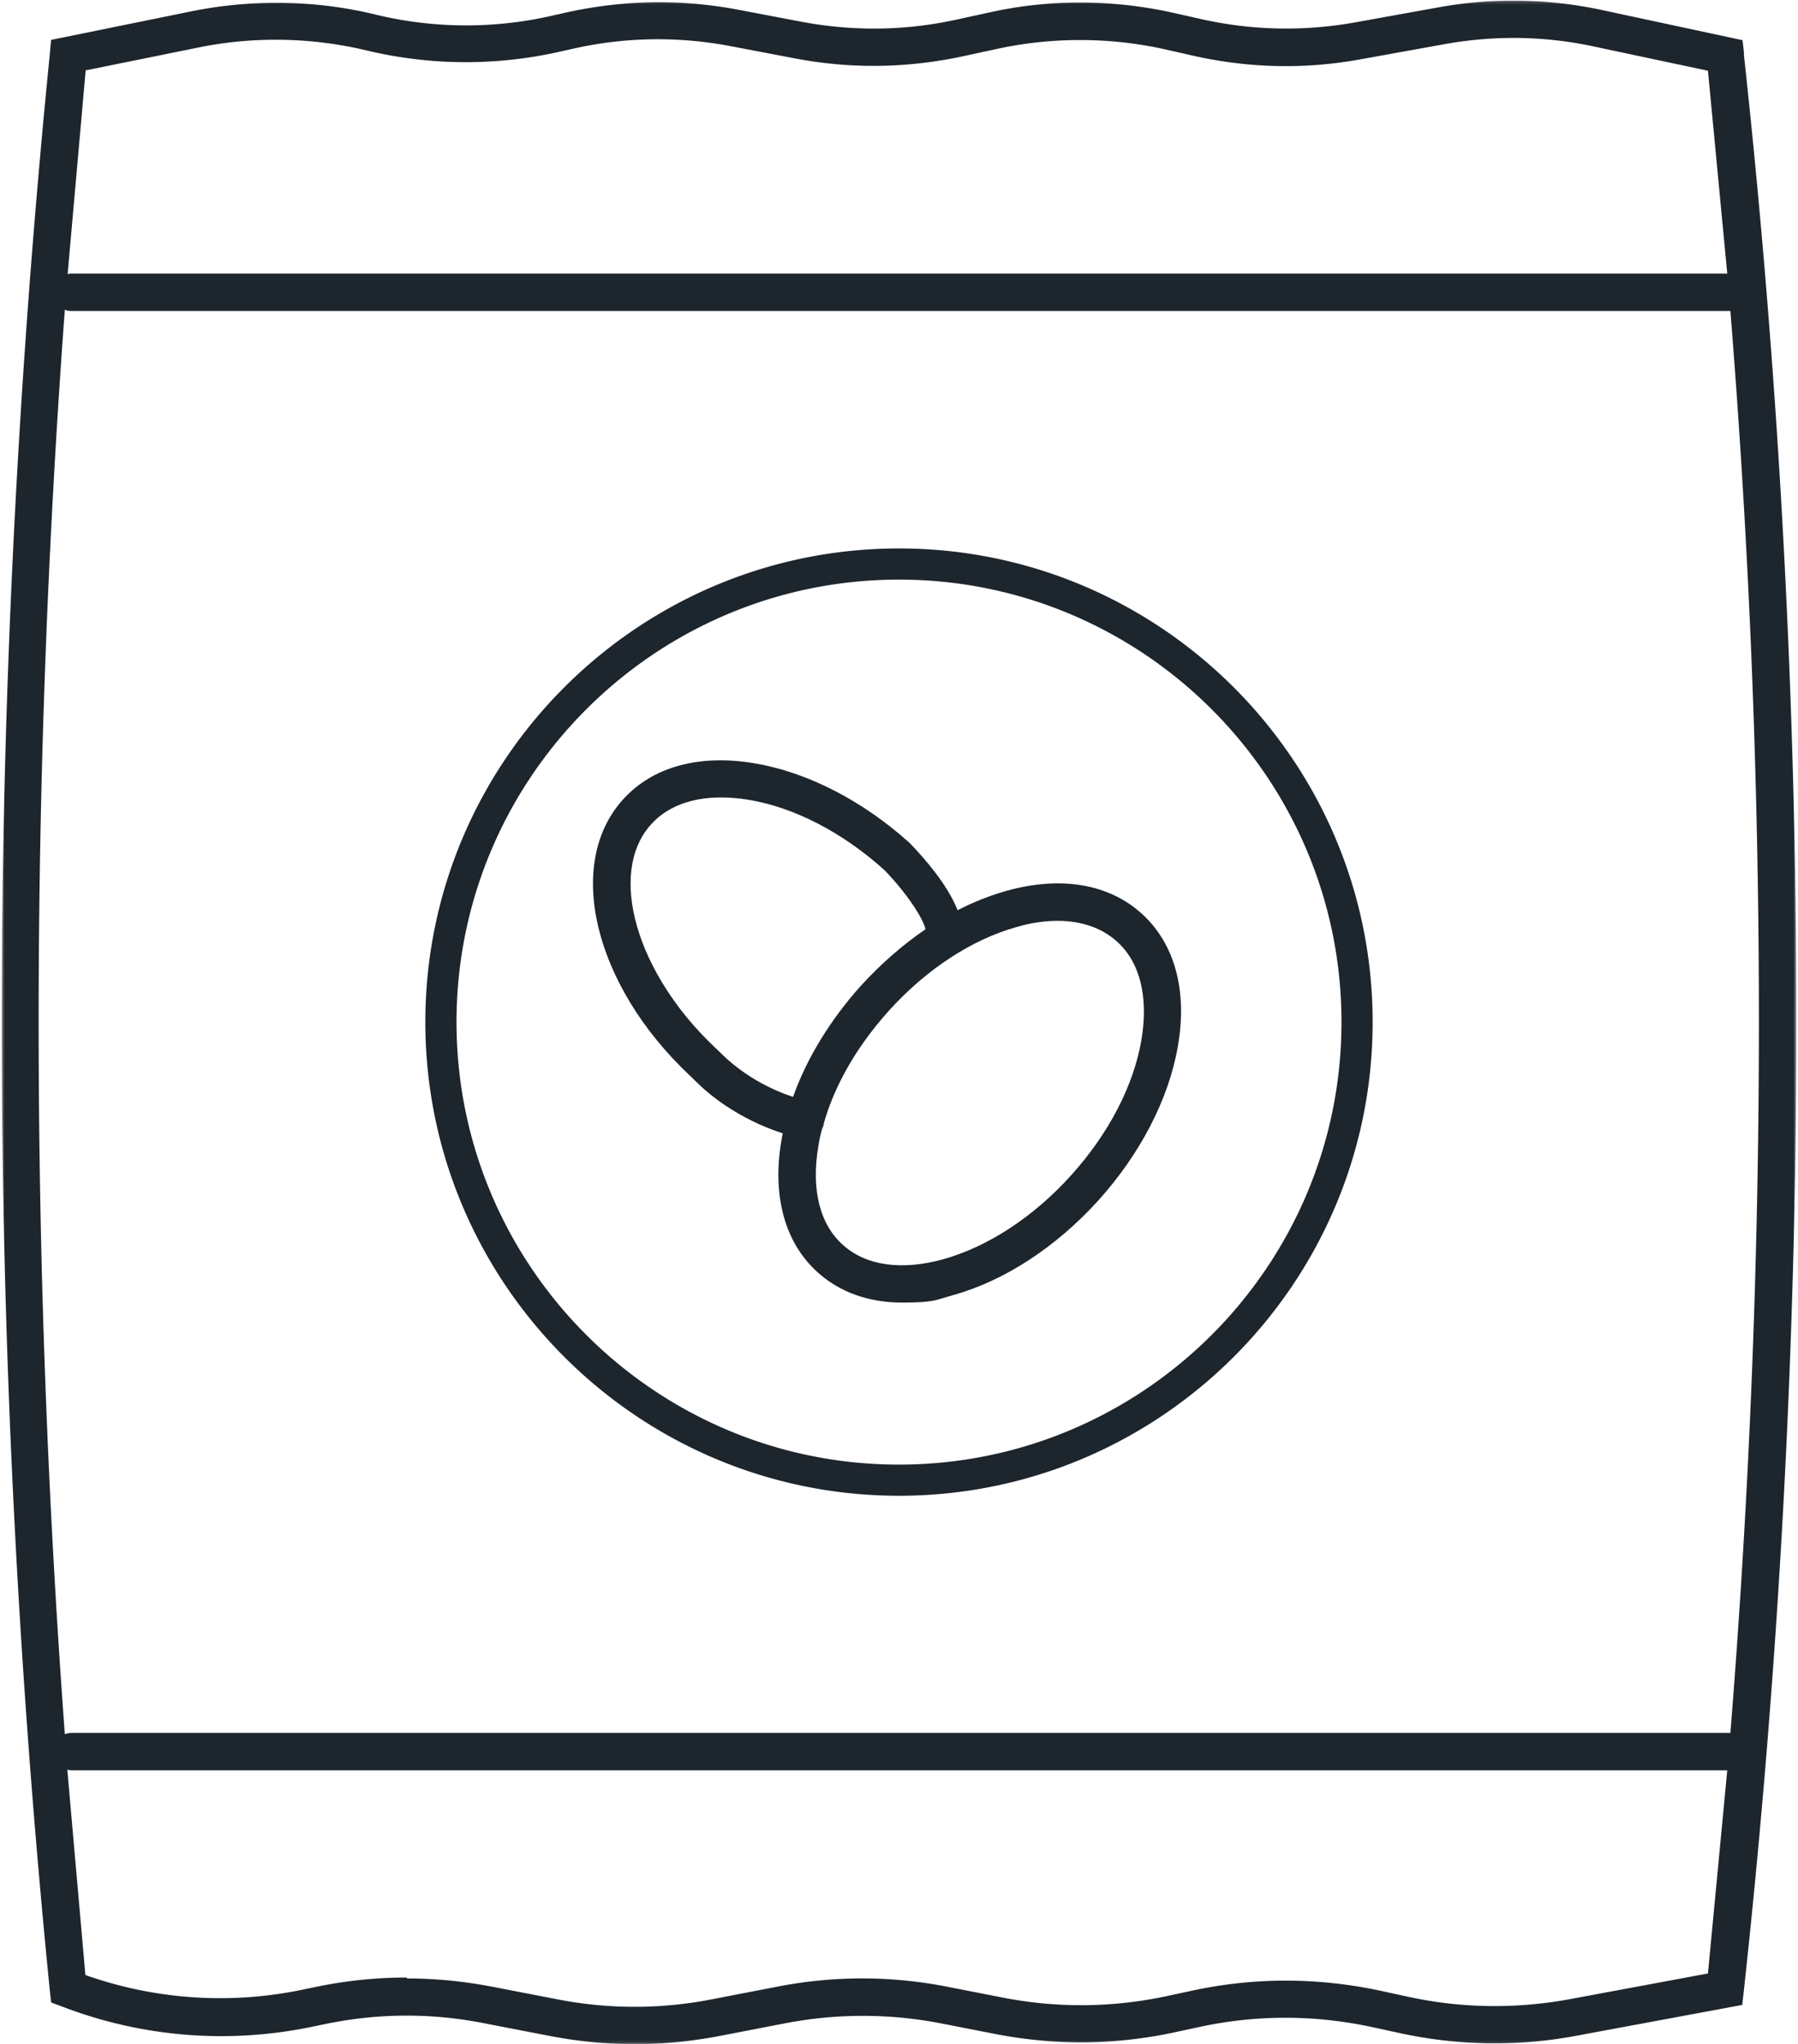<svg xmlns="http://www.w3.org/2000/svg" width="577" height="656" fill="none" xmlns:v="https://vecta.io/nano"><g clip-path="url(#B)"><mask id="A" maskUnits="userSpaceOnUse" x="0" y="0" width="577" height="656"><path d="M576.5.2H.5v655.7h576V.2z" fill="#fff"/></mask><g mask="url(#A)"><path d="M559.701 17.2l-.5-4.3-45.2-9.7c-17.4-3.7-35.1-4-52.6-.8l-26.6 4.8c-16.3 2.9-32.8 2.6-49-1l-9.8-2.2c-19.1-4.2-39.4-4.3-58.5 0l-10.6 2.3c-16.4 3.6-33.1 3.8-49.6.7l-20.5-3.9c-19.1-3.6-38.3-3.1-57.2 1.4l-1 .2a123.61 123.61 0 0 1-58 0c-19.2-4.7-39.6-5-59-1.1l-45.2 9.2-.4 4.4c-20.6 206.2-20.6 415.4 0 621.7l.4 3.7 3.5 1.3c25.2 9.7 52.4 12 78.8 6.8l6.8-1.4c16.6-3.3 33.4-3.3 50 0l21.2 4.1c8.9 1.7 18 2.6 27 2.6s18-.9 27-2.6l21.2-4.1c16.6-3.2 33.4-3.2 50 0l17.4 3.4c19.4 3.8 39.1 3.6 58.5-.7l6.5-1.4c18.6-4.1 37.4-4.1 56-.1l9.2 2c18.6 4 37.6 4.3 56.3.8l53.3-9.9.5-4.4c22.5-206.3 22.5-415.5 0-621.8h.1zm-532.3 5.4l36.5-7.4c17.7-3.6 36.3-3.2 53.8 1a136.71 136.71 0 0 0 63.6 0l1-.2c17.2-4.1 34.7-4.5 52.1-1.2l20.5 3.9c18.1 3.5 36.4 3.2 54.4-.7l10.6-2.3c17.5-3.8 35.9-3.8 53.4 0l9.7 2.2c17.8 4 35.9 4.4 53.8 1.1l26.6-4.8c16-2.9 32.1-2.7 48 .7l36.7 7.8 6.2 65.1h-531.3c-.5 0-.9 0-1.3.2l5.8-65.5-.1.1zm520.7 610.7l-44.6 8.3c-17.1 3.1-34.4 2.9-51.5-.8l-9.2-2c-20.3-4.3-40.8-4.3-61.1.2l-6.5 1.4c-17.8 3.9-35.8 4.1-53.6.6l-17.4-3.4c-18.1-3.6-36.5-3.6-54.6-.1l-21.2 4.1c-16.4 3.2-33.1 3.2-49.5 0l-21.2-4.1c-9-1.7-18-2.6-27-2.6l-.2-.3c-9.2 0-18.4.9-27.6 2.7l-6.8 1.4c-23 4.6-46.6 2.9-68.7-4.9l-5.8-65.9c.4.1.9.2 1.4.2h531.3l-6.2 65.2zm7.2-77.2h-.6-531.7c-.8 0-1.5.2-2.2.4-11.2-152-11.2-305.1 0-457.1.7.3 1.4.4 2.2.4h531.7.6a2848.97 2848.97 0 0 1 0 456.3zm-291.5-193.799c.3-.5.5-1 .6-1.6 0-.4.1-.7.2-1.1l-.8 2.6v.1zM288.5 176c-83.8 0-152 68.2-152 152s68.2 152 152 152 152-68.2 152-152-68.2-152-152-152zm0 294c-78.3 0-142-63.7-142-142s63.7-142 142-142 142 63.7 142 142-63.7 142-142 142z" fill="#1d252d"/><path d="M366.401 293.2c-10.6-9.6-26-12.2-43.5-7.3-5.2 1.5-10.4 3.5-15.6 6.2-3.3-8.4-10.9-16.9-15.1-21.3l-.3-.3c-15-13.5-32.6-22.6-49.5-25.5-17.8-3.1-33 1-42.5 11.6-18.7 20.7-9.3 59.5 21.3 88.4.9.8 1.7 1.7 2.6 2.5 3.5 3.5 12.9 11.5 27.4 16.2-.2.7-.3 1.4-.4 2.1-3.1 17.8 1 33 11.6 42.5 7.1 6.4 16.4 9.7 27 9.7s10.7-.8 16.5-2.4c16.5-4.6 33-15.4 46.6-30.4 13.5-15 22.6-32.6 25.5-49.5 3.1-17.8-1-32.9-11.6-42.5zm-111.9 58.8c-12.2-4-19.9-10.9-22.2-13.1-.9-.9-1.9-1.8-2.8-2.7-25.4-23.9-34.6-56.1-20.6-71.6 6.7-7.5 17.9-10.2 31.6-7.9 14.6 2.5 30 10.5 43.3 22.5 7.2 7.4 12.5 15.6 13.2 19-7.3 5-14.3 11.1-20.7 18.1-9.8 10.9-17.4 23.3-21.8 35.7zm111.8-18.3c-2.5 14.7-10.5 30.1-22.6 43.5s-26.7 22.9-41 26.9c-13.3 3.7-24.8 2.1-32.2-4.6-7.5-6.7-10.2-17.9-7.9-31.6.3-1.9.7-3.8 1.2-5.6.2-.9.5-1.8.8-2.6 1.4-4.7 3.3-9.4 5.7-14 3.8-7.4 8.9-14.6 14.9-21.3 12.1-13.4 26.7-22.9 41-26.9 4.7-1.4 9.2-2 13.2-2 7.7 0 14.2 2.3 19 6.6 7.5 6.7 10.2 17.9 7.9 31.6z" fill="#1d252d"/></g></g><defs><clipPath id="B"><path fill="#fff" transform="translate(.5)" d="M0 0h576v656H0z"/></clipPath></defs></svg>